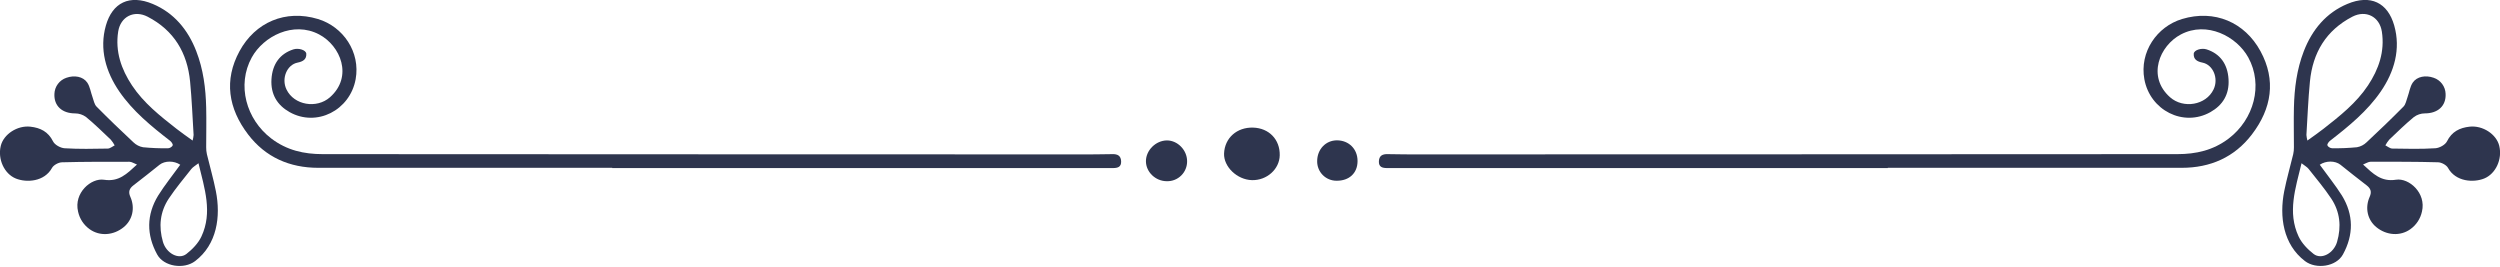 <svg width="150" height="16" viewBox="0 0 150 16" fill="none" xmlns="http://www.w3.org/2000/svg">
<g clip-path="url(#clip0)">
<path d="M10.815 9.885C10.444 9.635 9.895 9.635 9.574 9.885C9.051 10.297 8.536 10.721 8.005 11.121C7.754 11.313 7.69 11.515 7.819 11.805C8.116 12.466 7.957 13.185 7.432 13.621C6.816 14.132 5.984 14.188 5.378 13.752C5.024 13.5 4.776 13.124 4.685 12.698C4.415 11.575 5.469 10.665 6.239 10.785C7.13 10.923 7.605 10.436 8.219 9.873C8.037 9.803 7.901 9.706 7.766 9.706C6.415 9.706 5.065 9.701 3.716 9.738C3.51 9.743 3.214 9.905 3.122 10.072C2.664 10.908 1.594 10.971 0.949 10.711C0.255 10.429 -0.148 9.548 0.046 8.753C0.214 8.056 1.038 7.513 1.825 7.601C2.419 7.667 2.892 7.897 3.184 8.485C3.287 8.693 3.633 8.881 3.88 8.896C4.737 8.949 5.601 8.931 6.462 8.915C6.603 8.915 6.743 8.79 6.88 8.722C6.814 8.599 6.735 8.483 6.644 8.377C6.161 7.917 5.683 7.45 5.169 7.025C4.978 6.882 4.747 6.805 4.508 6.804C3.726 6.804 3.229 6.356 3.265 5.629C3.273 5.415 3.345 5.208 3.474 5.036C3.602 4.864 3.78 4.735 3.983 4.667C4.456 4.5 4.981 4.583 5.237 4.958C5.404 5.209 5.445 5.537 5.551 5.828C5.622 6.023 5.658 6.261 5.794 6.397C6.517 7.129 7.259 7.842 8.011 8.544C8.169 8.695 8.368 8.797 8.583 8.835C9.083 8.884 9.585 8.904 10.088 8.896C10.185 8.896 10.338 8.801 10.362 8.721C10.385 8.641 10.278 8.505 10.195 8.44C9.073 7.572 7.97 6.67 7.162 5.495C6.346 4.308 5.953 2.944 6.352 1.534C6.743 0.158 7.773 -0.348 9.165 0.237C10.43 0.767 11.274 1.773 11.776 3.071C12.201 4.166 12.344 5.301 12.371 6.459C12.39 7.252 12.371 8.047 12.371 8.838C12.369 8.977 12.384 9.116 12.414 9.252C12.591 9.993 12.806 10.727 12.953 11.473C13.254 12.994 13.021 14.666 11.709 15.665C11.04 16.175 9.833 16.004 9.43 15.268C8.784 14.09 8.784 12.887 9.489 11.735C9.883 11.103 10.358 10.521 10.815 9.885ZM11.558 8.434C11.586 8.325 11.606 8.213 11.616 8.1C11.55 7.032 11.51 5.962 11.406 4.898C11.239 3.167 10.441 1.823 8.858 1.003C8.05 0.585 7.231 0.994 7.091 1.895C6.905 3.092 7.28 4.16 7.921 5.126C8.619 6.178 9.608 6.96 10.596 7.732C10.88 7.956 11.184 8.164 11.558 8.434ZM11.909 9.794C11.716 9.946 11.575 10.021 11.483 10.136C11.021 10.721 10.54 11.294 10.128 11.913C9.599 12.71 9.51 13.597 9.777 14.514C9.976 15.194 10.711 15.601 11.182 15.24C11.542 14.961 11.896 14.595 12.085 14.19C12.762 12.741 12.275 11.312 11.909 9.795V9.794Z" fill="#2E354E"/>
<path d="M36.735 10.069C30.857 10.069 24.979 10.069 19.099 10.069C17.382 10.069 15.933 9.438 14.887 8.068C13.697 6.508 13.427 4.808 14.371 3.071C15.316 1.333 17.129 0.554 19.077 1.141C20.591 1.598 21.635 3.122 21.339 4.752C20.999 6.62 18.998 7.639 17.375 6.726C16.643 6.314 16.232 5.668 16.288 4.751C16.345 3.834 16.801 3.224 17.6 2.964C17.913 2.863 18.366 3.001 18.378 3.227C18.396 3.568 18.169 3.694 17.857 3.756C17.21 3.884 16.873 4.712 17.188 5.365C17.643 6.317 19.004 6.535 19.796 5.837C21.197 4.6 20.438 2.744 19.146 2.065C17.594 1.25 15.803 2.179 15.105 3.448C14.197 5.102 14.771 7.159 16.275 8.308C17.212 9.022 18.242 9.247 19.356 9.248C30.556 9.258 53.459 9.26 64.654 9.264C65.349 9.264 66.044 9.264 66.739 9.248C67.06 9.239 67.256 9.345 67.268 9.682C67.28 10.018 67.067 10.084 66.775 10.084C60.661 10.08 42.845 10.084 36.731 10.084L36.735 10.069Z" fill="#2E354E"/>
<path d="M139.186 9.884C139.558 9.633 140.106 9.633 140.427 9.884C140.95 10.296 141.465 10.72 141.997 11.12C142.247 11.312 142.313 11.514 142.182 11.804C141.886 12.464 142.045 13.184 142.569 13.62C143.185 14.131 144.017 14.186 144.623 13.751C144.978 13.498 145.225 13.122 145.317 12.697C145.587 11.574 144.533 10.664 143.762 10.783C142.872 10.922 142.396 10.435 141.783 9.871C141.965 9.802 142.1 9.704 142.236 9.704C143.586 9.704 144.936 9.699 146.286 9.737C146.492 9.742 146.788 9.904 146.879 10.071C147.338 10.907 148.408 10.97 149.052 10.71C149.747 10.427 150.149 9.547 149.955 8.751C149.788 8.054 148.963 7.512 148.176 7.6C147.582 7.666 147.109 7.896 146.817 8.484C146.713 8.691 146.367 8.88 146.122 8.895C145.263 8.948 144.401 8.929 143.54 8.914C143.397 8.914 143.259 8.788 143.122 8.721C143.188 8.598 143.267 8.482 143.357 8.376C143.84 7.916 144.319 7.448 144.832 7.024C145.023 6.881 145.255 6.804 145.493 6.803C146.275 6.803 146.772 6.355 146.736 5.628C146.729 5.413 146.656 5.206 146.528 5.034C146.4 4.862 146.222 4.734 146.019 4.666C145.546 4.499 145.021 4.582 144.765 4.957C144.598 5.207 144.557 5.536 144.452 5.827C144.38 6.022 144.344 6.26 144.209 6.396C143.486 7.127 142.743 7.841 141.991 8.542C141.833 8.694 141.634 8.796 141.419 8.834C140.92 8.883 140.42 8.903 139.919 8.894C139.822 8.894 139.668 8.8 139.644 8.72C139.621 8.639 139.728 8.504 139.812 8.439C140.933 7.57 142.037 6.668 142.844 5.494C143.66 4.307 144.054 2.943 143.654 1.533C143.265 0.157 142.233 -0.349 140.841 0.236C139.577 0.766 138.733 1.771 138.23 3.069C137.806 4.165 137.663 5.3 137.635 6.458C137.617 7.25 137.635 8.046 137.635 8.837C137.637 8.976 137.623 9.115 137.593 9.25C137.416 9.992 137.201 10.726 137.053 11.472C136.753 12.993 136.985 14.665 138.297 15.664C138.966 16.174 140.174 16.003 140.576 15.267C141.223 14.088 141.222 12.886 140.517 11.734C140.118 11.102 139.643 10.519 139.186 9.884ZM138.443 8.433C138.415 8.323 138.395 8.211 138.385 8.099C138.451 7.03 138.491 5.961 138.595 4.896C138.763 3.165 139.56 1.822 141.143 1.001C141.951 0.583 142.771 0.993 142.911 1.894C143.097 3.091 142.722 4.158 142.08 5.125C141.382 6.177 140.393 6.959 139.405 7.731C139.121 7.955 138.817 8.163 138.443 8.433ZM138.092 9.794C138.285 9.946 138.427 10.02 138.518 10.136C138.98 10.721 139.462 11.293 139.874 11.913C140.403 12.709 140.491 13.596 140.224 14.514C140.026 15.193 139.291 15.6 138.819 15.239C138.46 14.961 138.107 14.595 137.917 14.19C137.239 12.74 137.726 11.311 138.092 9.794Z" fill="#2E354E"/>
<path d="M113.265 10.069C119.144 10.069 125.023 10.069 130.901 10.069C132.618 10.069 134.067 9.438 135.113 8.068C136.304 6.508 136.574 4.808 135.629 3.071C134.684 1.333 132.871 0.554 130.923 1.141C129.409 1.598 128.365 3.122 128.661 4.752C129.001 6.62 131.007 7.639 132.626 6.726C133.358 6.314 133.769 5.668 133.712 4.751C133.656 3.834 133.201 3.224 132.401 2.964C132.088 2.863 131.635 3.001 131.624 3.227C131.605 3.568 131.833 3.694 132.145 3.756C132.791 3.884 133.128 4.712 132.814 5.365C132.36 6.317 130.998 6.535 130.206 5.837C128.806 4.6 129.565 2.744 130.855 2.065C132.408 1.25 134.199 2.179 134.897 3.448C135.805 5.102 135.231 7.159 133.727 8.308C132.79 9.022 131.76 9.247 130.646 9.248C119.446 9.258 96.543 9.26 85.347 9.264C84.653 9.264 83.957 9.264 83.263 9.248C82.942 9.239 82.745 9.345 82.733 9.682C82.722 10.018 82.934 10.084 83.227 10.084C89.341 10.08 107.157 10.084 113.271 10.084L113.265 10.069Z" fill="#2E354E"/>
<path d="M75.116 10.808C74.226 10.785 73.411 10.002 73.444 9.205C73.485 8.276 74.214 7.628 75.186 7.656C76.141 7.685 76.802 8.371 76.784 9.314C76.771 10.15 76.008 10.832 75.116 10.808Z" fill="#2E354E"/>
<path d="M68.756 9.672C68.756 9.017 69.347 8.43 70.017 8.425C70.655 8.425 71.221 9.001 71.226 9.663C71.229 9.824 71.2 9.984 71.139 10.133C71.079 10.282 70.989 10.417 70.874 10.53C70.76 10.644 70.623 10.732 70.474 10.791C70.324 10.85 70.163 10.877 70.003 10.872C69.331 10.87 68.756 10.32 68.756 9.672Z" fill="#2E354E"/>
<path d="M81.453 9.663C81.453 10.387 80.951 10.854 80.189 10.844C80.035 10.844 79.884 10.814 79.742 10.755C79.6 10.697 79.472 10.61 79.364 10.501C79.256 10.393 79.171 10.263 79.114 10.121C79.057 9.979 79.028 9.827 79.03 9.673C79.03 8.963 79.538 8.425 80.211 8.42C80.932 8.42 81.455 8.941 81.453 9.663Z" fill="#2E354E"/>
</g>
<defs>
<clipPath id="clip0">
<rect width="150" height="15.961" fill="white"/>
</clipPath>
</defs>
</svg>
